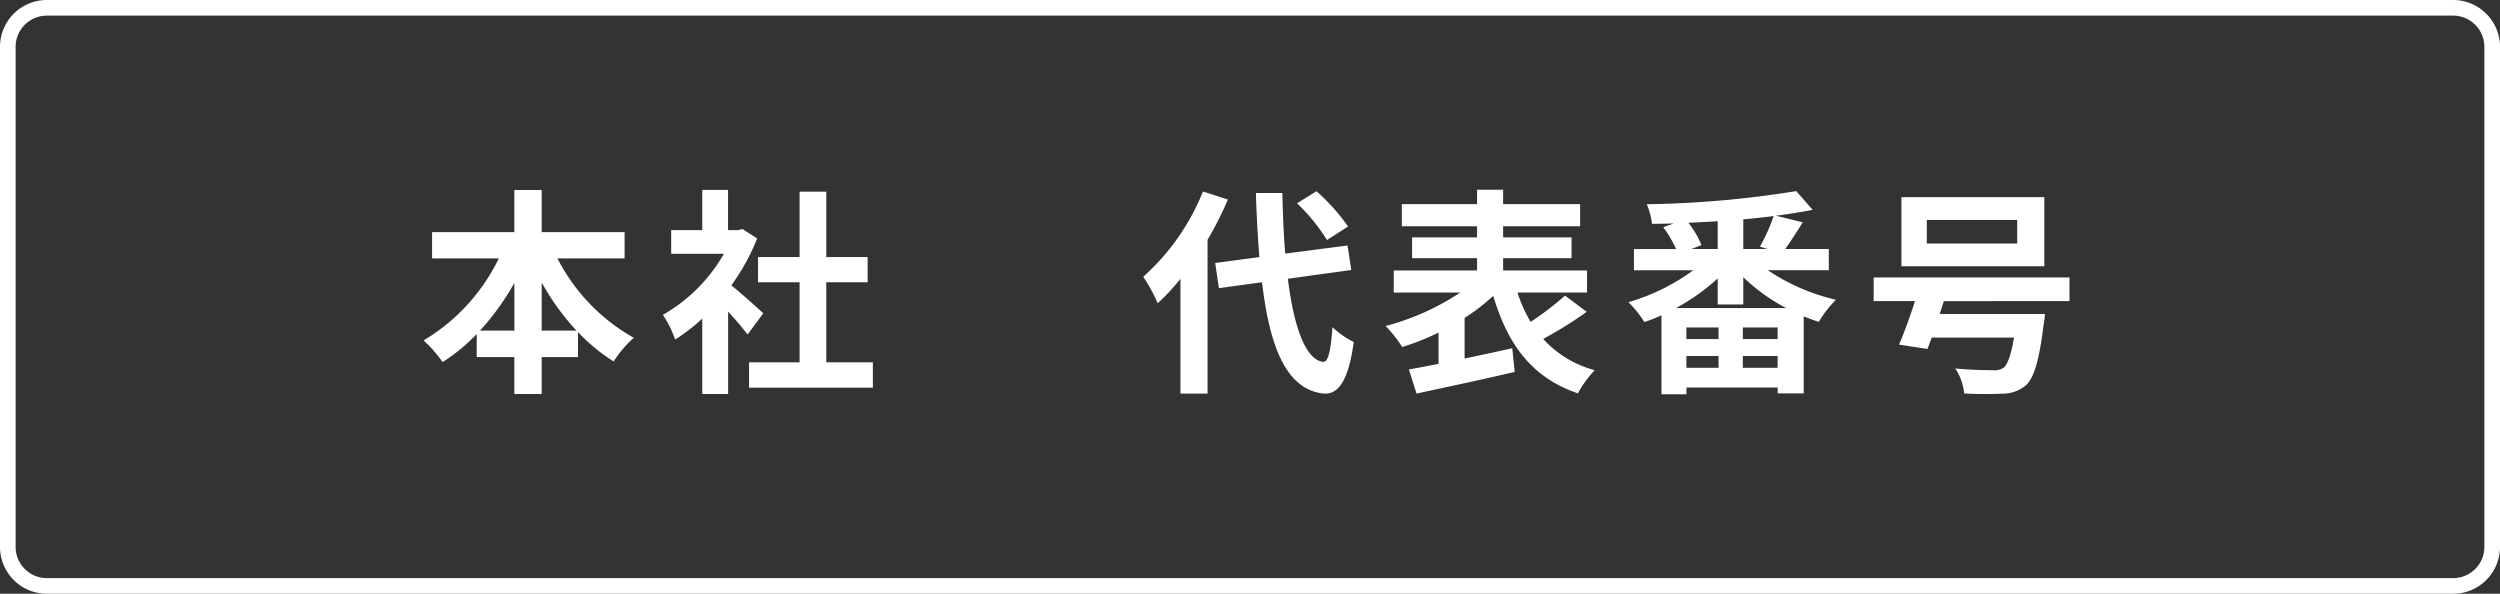 <svg id="コンポーネント_16_1" data-name="コンポーネント 16 – 1" xmlns="http://www.w3.org/2000/svg" width="160" height="38" viewBox="0 0 160 38">
  <rect x="0" y="0" width="160" height="38" fill="#333333" stroke="none"/>
  <path id="パス_47" data-name="パス 47" d="M-45.332-2.842v-3.08a15.6,15.6,0,0,0,2.226,3.08Zm-3.948,0a16.314,16.314,0,0,0,2.2-3.052v3.052Zm9.254-4.62v-1.68h-5.306v-2.7h-1.75v2.7h-5.264v1.68h4.27a12.436,12.436,0,0,1-4.816,5.25A8.231,8.231,0,0,1-51.674-.826,11.889,11.889,0,0,0-49.49-2.618v1.47h2.408V1.218h1.75V-1.148h2.324v-1.6A11.454,11.454,0,0,0-40.726-.868,7.078,7.078,0,0,1-39.438-2.38a12.23,12.23,0,0,1-4.886-5.082Zm8.876,3.514c-.294-.28-1.372-1.246-2.044-1.792a13.589,13.589,0,0,0,1.652-3l-.938-.6-.294.07h-.63v-2.576h-1.652v2.576h-1.988v1.512h3.374A10.458,10.458,0,0,1-37.576-3.85a6.673,6.673,0,0,1,.784,1.582,11.585,11.585,0,0,0,1.736-1.344v4.83H-33.4V-4.06c.476.518.952,1.078,1.246,1.47Zm4.032,3.136V-5.936h2.646v-1.61h-2.646v-4.186h-1.708v4.186h-2.66v1.61h2.66V-.812H-32.06V.812h7.924V-.812ZM6.272-9.506A12.645,12.645,0,0,0,4.256-11.76l-1.246.77A11.911,11.911,0,0,1,4.928-8.638Zm-9.282-2.24a14.633,14.633,0,0,1-3.822,5.46,10.693,10.693,0,0,1,.924,1.694A13.192,13.192,0,0,0-4.452-6.16V1.19h1.736V-8.652a22.243,22.243,0,0,0,1.3-2.576ZM6.482-6.72,6.244-8.288l-3.99.518c-.1-1.19-.154-2.506-.182-3.878H.378C.42-10.178.5-8.806.6-7.546l-2.828.378.238,1.61L.77-5.936c.5,4.27,1.61,6.9,3.976,7.126.784.042,1.54-.6,1.89-3.3a5.728,5.728,0,0,1-1.358-.952C5.166-1.512,5-.812,4.676-.84,3.556-.98,2.814-3.052,2.422-6.16ZM20.16-5.082a18.393,18.393,0,0,1-2.2,1.68,8.787,8.787,0,0,1-.84-1.876h4.452V-6.692H16.2v-.784H20.58v-1.33H16.2V-9.52h4.928v-1.414H16.2v-.924H14.532v.924H9.716V-9.52h4.816v.714H10.374v1.33h4.158v.784H9.2v1.414h4.256A15.9,15.9,0,0,1,8.68-3.136,8.62,8.62,0,0,1,9.744-1.792a16.047,16.047,0,0,0,2.324-.924v2c-.7.14-1.358.266-1.9.364l.49,1.54C12.39.812,14.742.322,16.94-.2l-.154-1.512c-1.008.224-2.058.448-3.052.658v-2.6a12.706,12.706,0,0,0,1.834-1.414c.924,3.108,2.464,5.236,5.418,6.244A6.716,6.716,0,0,1,22.064-.308a6.806,6.806,0,0,1-3.3-2,26.582,26.582,0,0,0,2.786-1.736Zm7.1.8a13.348,13.348,0,0,0,2.674-1.9v1.666H31.57V-6.258a12.047,12.047,0,0,0,2.744,1.974ZM31.542-.462v-.756h2.226v.756ZM27.93-1.218h2.058v.756H27.93ZM29.988-2.3H27.93v-.742h2.058Zm3.78,0H31.542v-.742h2.226ZM29.932-8.064h-1.68l.644-.252a6,6,0,0,0-.84-1.428c.63-.028,1.246-.056,1.876-.1Zm3.192,0H31.57v-1.9c.672-.056,1.316-.126,1.946-.21a11.791,11.791,0,0,1-.882,1.96Zm3.92,1.358V-8.064H34.258c.336-.476.742-1.106,1.12-1.708l-1.722-.42c.84-.112,1.638-.238,2.352-.378l-1.05-1.2a65.242,65.242,0,0,1-9.562.84,4.932,4.932,0,0,1,.336,1.26c.448-.014.91-.014,1.386-.028l-.672.238a7.5,7.5,0,0,1,.826,1.4h-2.7v1.358h3.794A13.176,13.176,0,0,1,24.22-4.662a7.286,7.286,0,0,1,1.022,1.274c.364-.126.728-.266,1.092-.434V1.232h1.6V.8h5.838v.378h1.666V-3.752c.322.126.644.252.966.35a7.627,7.627,0,0,1,1.092-1.414,13.015,13.015,0,0,1-4.354-1.89ZM49.1-8.414H43.316V-9.926H49.1Zm1.736-2.968H41.692v4.424h9.142Zm1.61,6.65V-6.244H39.914v1.512H42.56c-.322,1.008-.7,2.044-1.022,2.786l1.82.28c.084-.224.182-.462.266-.728H48.9c-.2,1.134-.42,1.736-.686,1.946a1.162,1.162,0,0,1-.7.14c-.42,0-1.442-.014-2.38-.112a3.456,3.456,0,0,1,.574,1.6,23.572,23.572,0,0,0,2.422.014,2.271,2.271,0,0,0,1.54-.546c.5-.462.84-1.568,1.12-3.864a5.273,5.273,0,0,0,.084-.686H44.142l.266-.826Z" transform="translate(80 24)" fill="#fff"/>
  <path id="長方形_525" data-name="長方形 525" d="M3,1A2,2,0,0,0,1,3V35a2,2,0,0,0,2,2H157a2,2,0,0,0,2-2V3a2,2,0,0,0-2-2H3M3,0H157a3,3,0,0,1,3,3V35a3,3,0,0,1-3,3H3a3,3,0,0,1-3-3V3A3,3,0,0,1,3,0Z" fill="#fff"/>
</svg>
